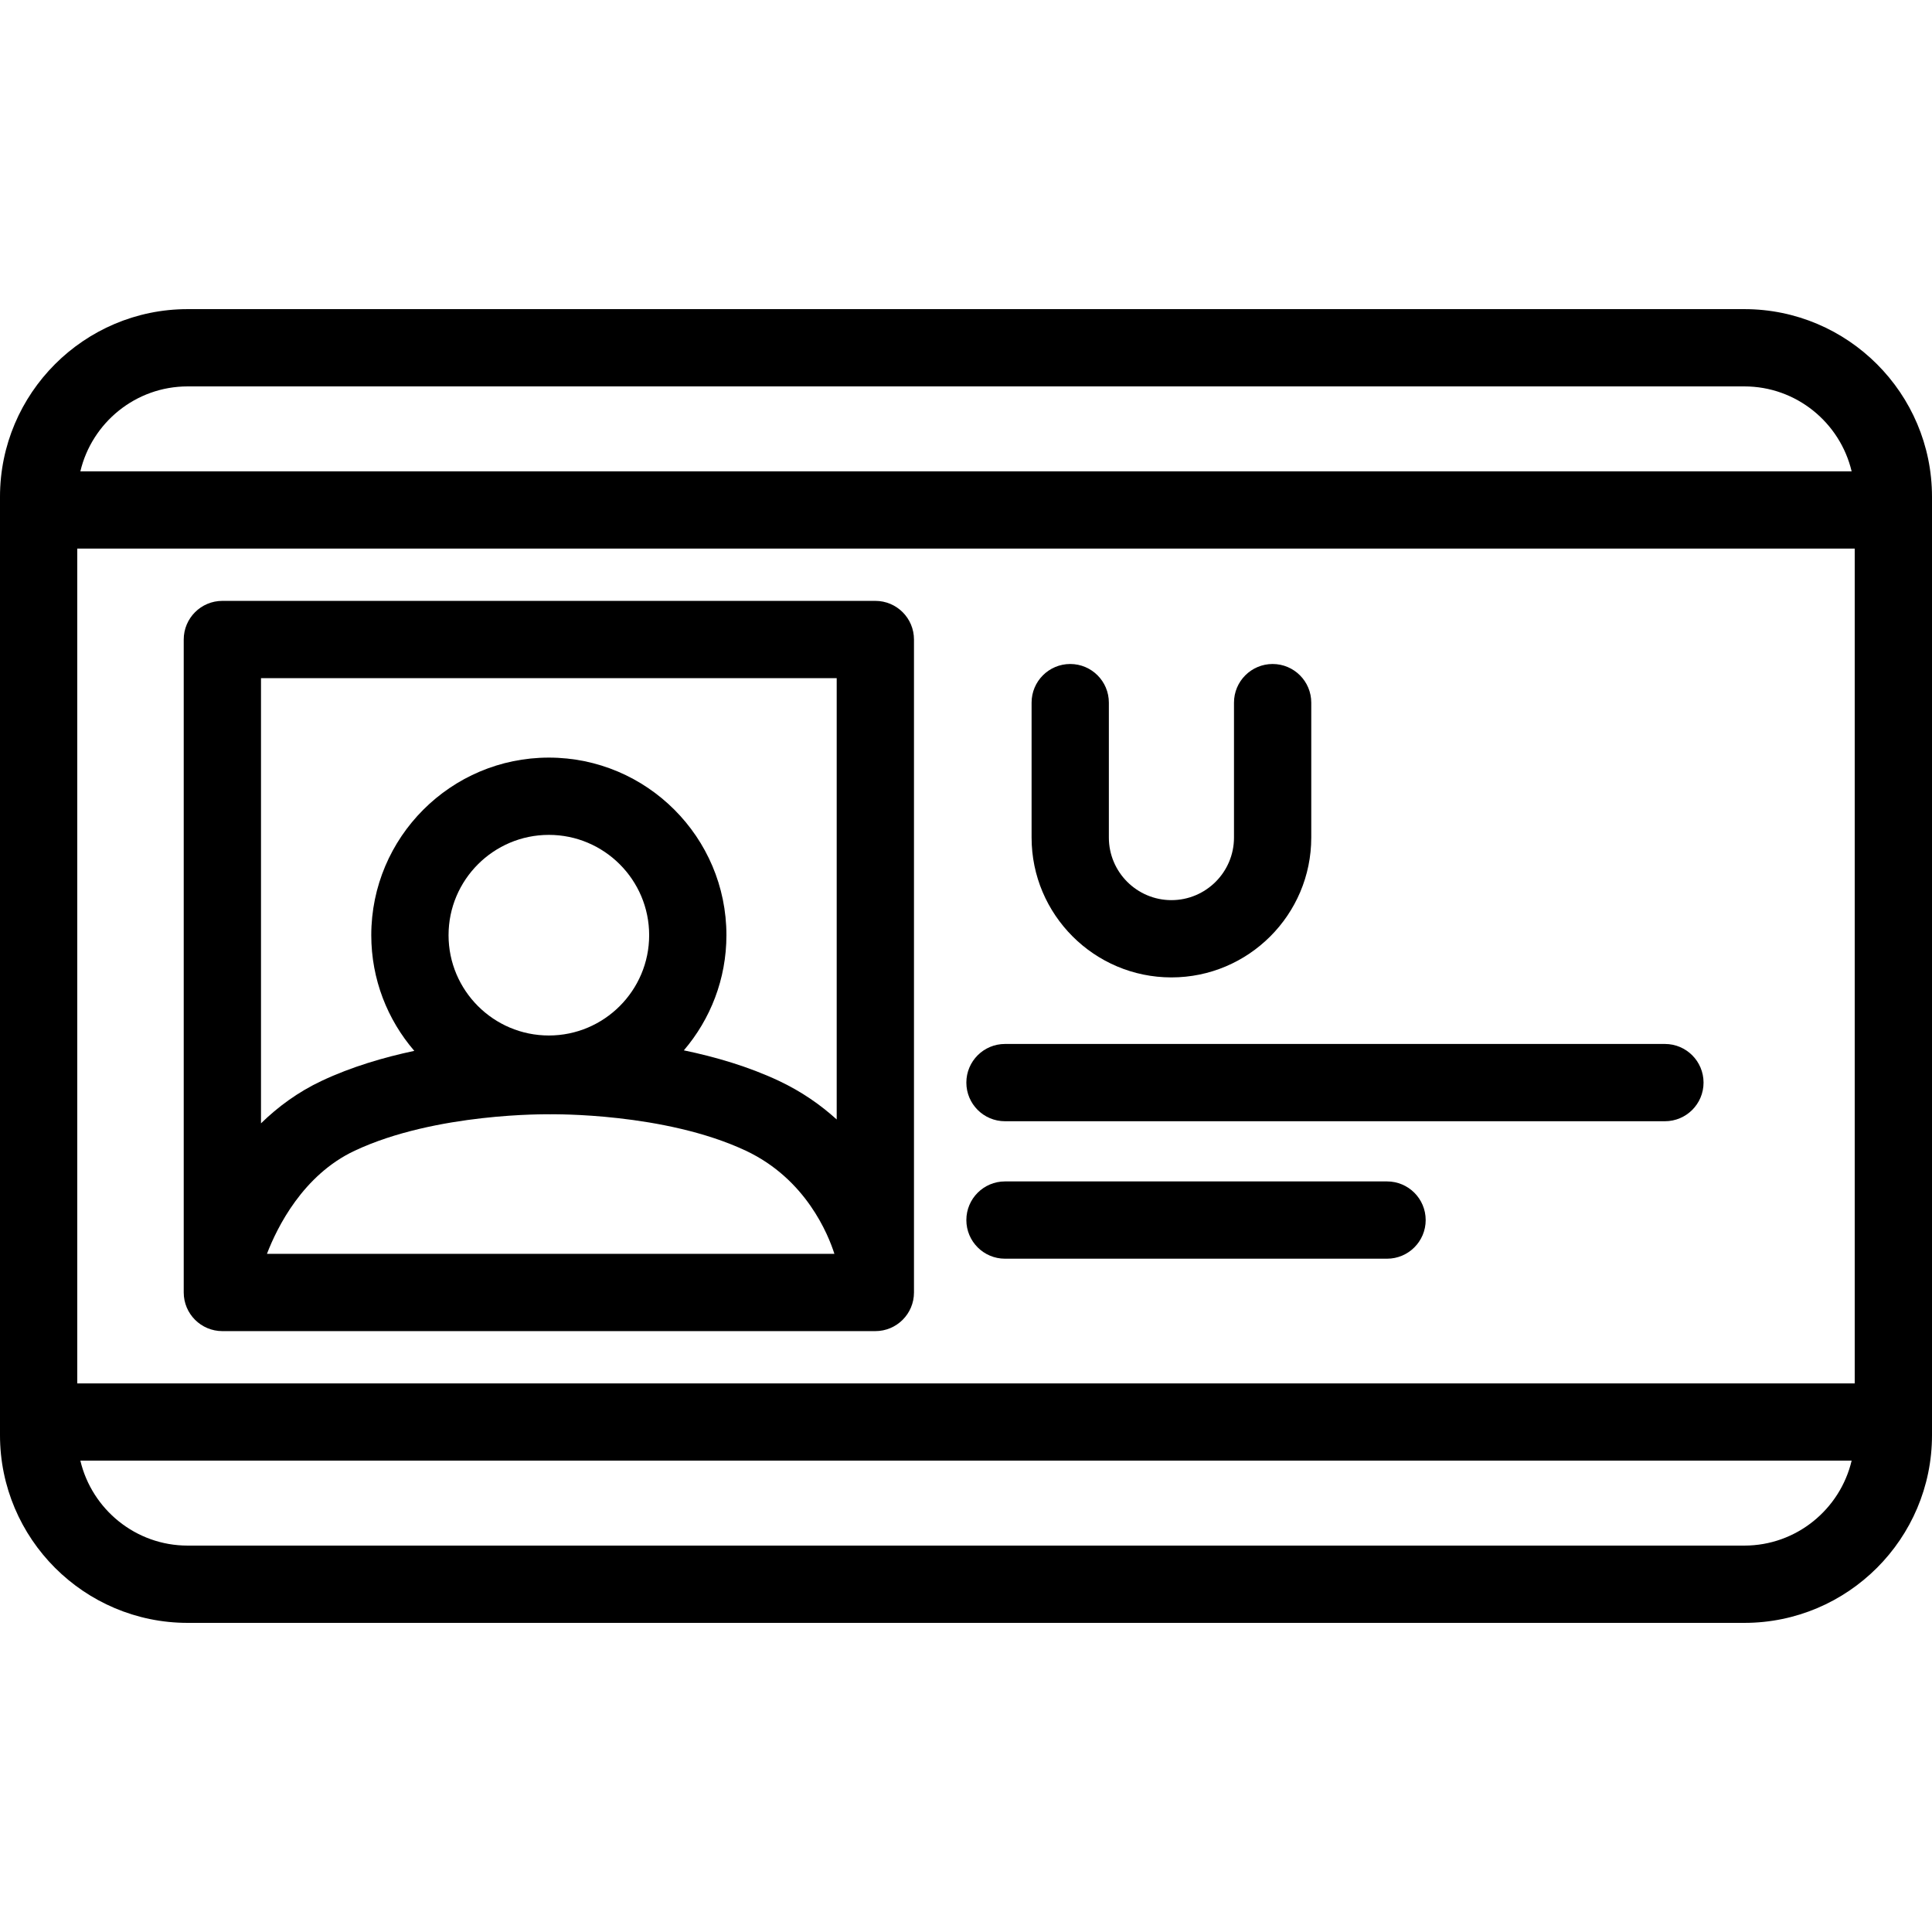 <?xml version="1.0" encoding="iso-8859-1"?>
<!-- Uploaded to: SVG Repo, www.svgrepo.com, Generator: SVG Repo Mixer Tools -->
<!DOCTYPE svg PUBLIC "-//W3C//DTD SVG 1.1//EN" "http://www.w3.org/Graphics/SVG/1.1/DTD/svg11.dtd">
<svg fill="#000000" height="800px" width="800px" version="1.1" id="Capa_1" xmlns="http://www.w3.org/2000/svg" xmlns:xlink="http://www.w3.org/1999/xlink" 
	 viewBox="0 0 375.027 375.027" xml:space="preserve">
<g>
	<g>
		<g>
			<path d="M323.181,217.647h-128.1c-4.141,0-7.5-3.357-7.5-7.5c0-4.143,3.359-7.5,7.5-7.5h128.1c4.142,0,7.5,3.357,7.5,7.5
				C330.681,214.29,327.324,217.647,323.181,217.647z"/>
		</g>
		<g>
			<path d="M269.244,244.33h-74.162c-4.141,0-7.5-3.357-7.5-7.5c0-4.143,3.359-7.5,7.5-7.5h74.162c4.143,0,7.5,3.357,7.5,7.5
				C276.744,240.972,273.386,244.33,269.244,244.33z"/>
		</g>
		<g>
			<path d="M227.39,189.728c-14.967,0-27.145-12.176-27.145-27.143V136.39c0-4.143,3.357-7.5,7.5-7.5c4.143,0,7.5,3.357,7.5,7.5
				v26.195c0,6.695,5.447,12.143,12.145,12.143c6.697,0,12.144-5.447,12.144-12.143V136.39c0-4.143,3.359-7.5,7.5-7.5
				c4.143,0,7.5,3.357,7.5,7.5v26.195C254.535,177.553,242.359,189.728,227.39,189.728z"/>
		</g>
		<path d="M169.915,116.638H43.164c-4.141,0-7.5,3.357-7.5,7.5v126.75c0,4.143,3.359,7.5,7.5,7.5h126.752c4.143,0,7.5-3.357,7.5-7.5
			v-126.75C177.415,119.996,174.058,116.638,169.915,116.638z M162.415,131.638v85.668c-3.098-2.812-6.807-5.421-11.254-7.512
			c-5.902-2.773-12.328-4.644-18.416-5.906c5.146-6.023,8.264-13.831,8.264-22.356c0-19.007-15.463-34.471-34.469-34.471
			c-19.008,0-34.471,15.464-34.471,34.471c0,8.572,3.152,16.418,8.35,22.455c-5.949,1.261-12.199,3.105-17.953,5.809
			c-4.67,2.195-8.56,5.093-11.803,8.261v-86.418H162.415z M106.652,216.3c0.055,0.001,0.109,0.002,0.164,0.002c0,0,0,0,0.002,0l0,0
			c0.051,0,0.102-0.001,0.15-0.002c0.221,0.003,22.031-0.346,37.812,7.071c11.684,5.491,16.014,16.314,17.189,20.018H51.818
			c1.986-5.176,6.998-15.303,17.029-20.018C84.628,215.955,106.441,216.296,106.652,216.3z M87.07,181.532
			c0-10.736,8.734-19.471,19.471-19.471c10.736,0,19.469,8.734,19.469,19.471c0,10.736-8.732,19.471-19.469,19.471
			C95.804,201.003,87.07,192.268,87.07,181.532z"/>
		<path d="M338.595,60.006H36.431C16.343,60.006,0,76.348,0,96.437V278.59c0,20.089,16.343,36.432,36.431,36.432h302.164
			c20.088,0,36.432-16.343,36.432-36.432V96.437C375.027,76.348,358.683,60.006,338.595,60.006z M14.999,268.535V106.492h345.027
			v162.043H14.999z M36.431,75.006h302.164c10.113,0,18.592,7.049,20.832,16.486H15.599C17.841,82.054,26.32,75.006,36.431,75.006z
			 M338.595,300.021H36.431c-10.111,0-18.59-7.049-20.832-16.486h343.828C357.187,292.972,348.708,300.021,338.595,300.021z"/>
	</g>
</g>
</svg>